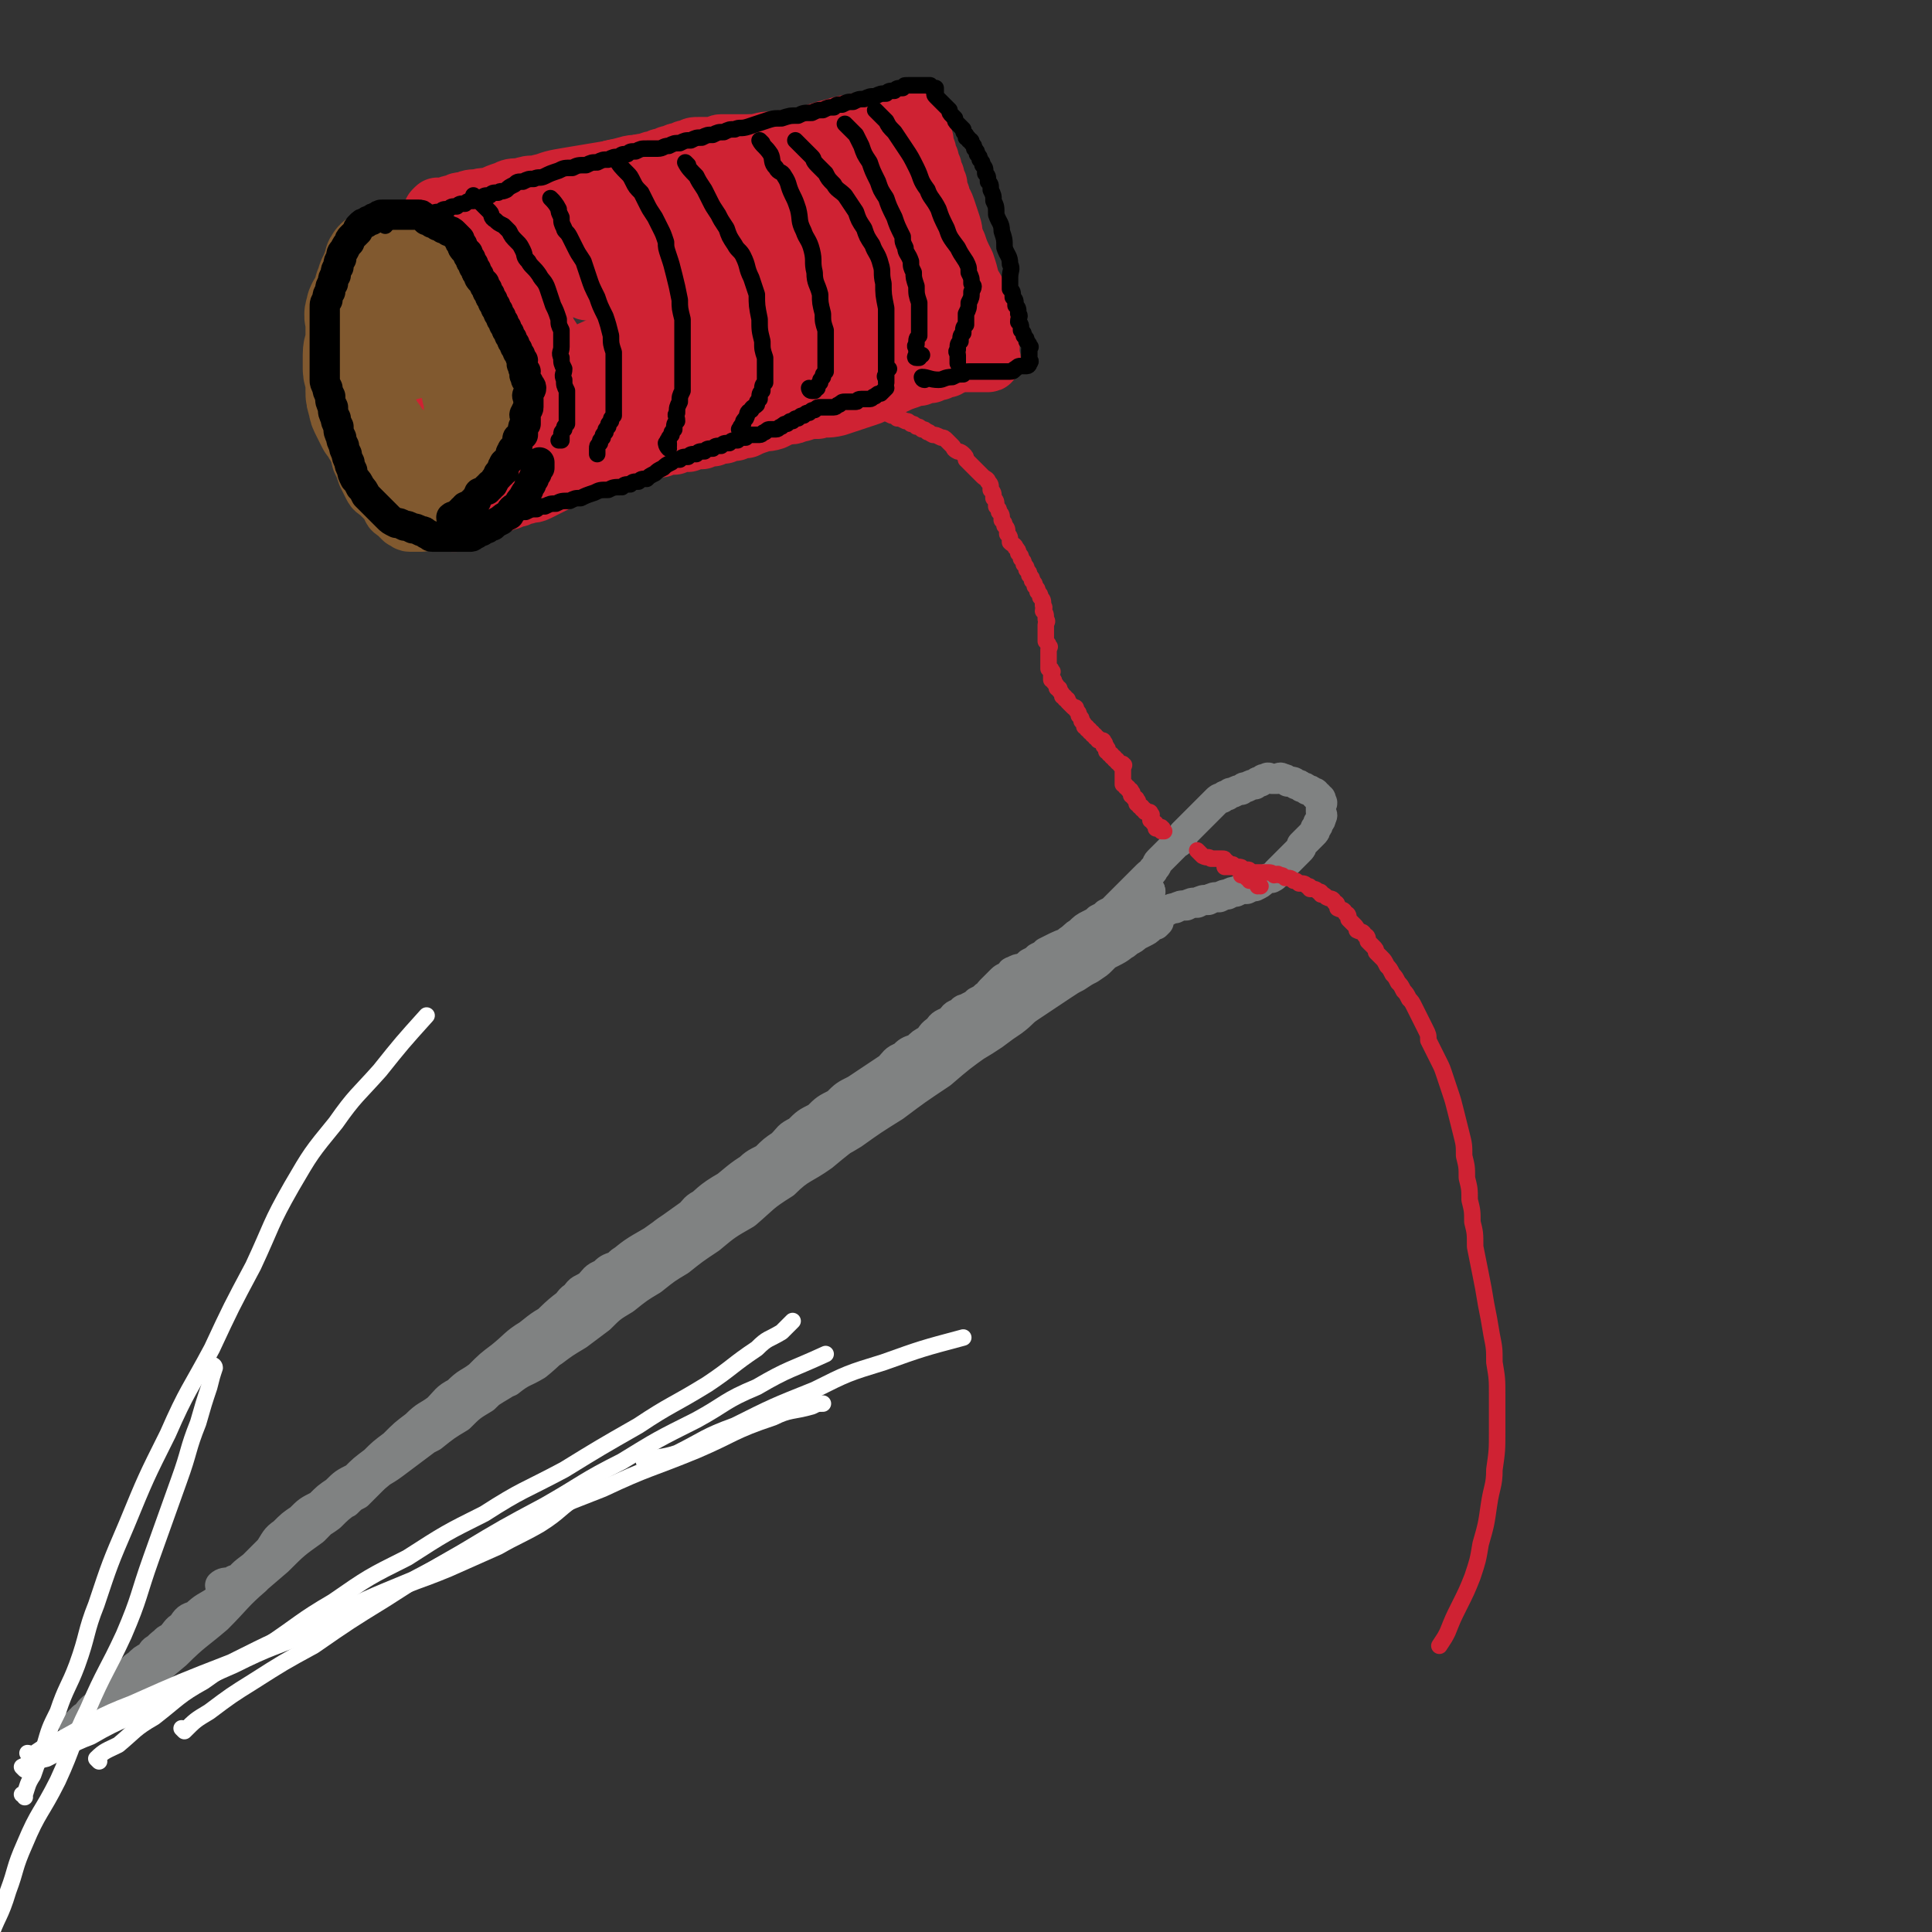 <svg viewBox='0 0 702 702' version='1.1' xmlns='http://www.w3.org/2000/svg' xmlns:xlink='http://www.w3.org/1999/xlink'><rect x="0" y="0" width="702" height="702" fill="#333333" stroke="none"/><g fill='none' stroke='rgb(128,130,130)' stroke-width='11' stroke-linecap='round' stroke-linejoin='round'><path d='M81,577c0,0 0,-1 -1,-1 0,0 1,0 1,1 0,0 0,0 0,0 0,0 -1,-1 -1,-1 1,-1 2,-1 4,-1 1,-1 1,-1 2,-1 1,-1 2,-1 3,-1 1,-1 1,-2 2,-2 1,-2 2,-1 3,-2 1,-2 1,-2 2,-3 1,-2 1,-1 3,-2 1,-1 1,-2 3,-2 2,-2 2,-1 4,-2 2,-2 2,-3 5,-4 2,-2 2,-2 5,-3 2,-2 2,-3 5,-4 2,-2 2,-2 5,-3 2,-2 2,-2 4,-3 2,-2 2,-2 4,-4 2,-2 2,-2 4,-4 2,-2 2,-2 4,-4 2,-2 2,-2 4,-4 2,-2 2,-2 4,-4 2,-2 2,-3 4,-4 2,-3 2,-2 5,-4 2,-2 2,-2 5,-4 2,-2 2,-2 5,-4 2,-2 2,-2 5,-4 2,-2 2,-2 5,-4 2,-2 2,-2 5,-4 2,-2 2,-2 5,-4 2,-2 2,-2 4,-4 2,-2 2,-2 4,-4 2,-2 2,-2 4,-4 2,-2 2,-2 4,-4 2,-2 2,-3 4,-4 2,-3 2,-2 5,-4 2,-2 2,-3 5,-4 2,-2 2,-2 5,-3 2,-2 2,-2 5,-3 2,-2 2,-2 5,-3 2,-2 2,-2 5,-4 2,-2 2,-2 5,-4 3,-2 3,-2 6,-4 3,-3 2,-3 6,-5 3,-3 4,-3 8,-5 3,-3 3,-4 7,-6 3,-3 3,-3 7,-5 3,-3 3,-3 6,-5 3,-3 2,-3 6,-5 3,-3 3,-3 7,-5 3,-3 3,-3 7,-5 3,-3 3,-3 7,-5 3,-2 3,-2 6,-4 3,-2 3,-2 6,-4 2,-2 2,-3 5,-4 2,-2 2,-2 5,-3 2,-2 2,-2 4,-3 2,-2 1,-2 4,-4 1,-2 2,-2 4,-3 2,-2 1,-2 4,-3 1,-2 2,-1 3,-2 2,-1 2,-1 3,-2 2,-1 2,-1 3,-2 2,-1 1,-1 2,-2 1,-1 1,-1 2,-2 1,-1 1,-1 2,-2 1,-1 2,-1 2,-1 2,-1 1,-2 2,-2 2,-1 2,-1 3,-1 2,-1 2,-1 3,-2 2,-1 2,-1 3,-2 2,-1 2,-1 3,-2 2,-1 2,-1 4,-2 2,-1 3,-1 4,-2 3,-2 2,-2 4,-3 2,-2 2,-2 4,-3 2,-1 2,-1 3,-2 2,-1 2,-1 3,-2 2,-1 2,-1 3,-2 2,-1 2,-1 3,-2 1,-1 1,-1 2,-1 1,-1 1,-1 2,-1 1,-1 1,-1 2,-1 1,-1 1,-1 2,-1 1,0 1,0 1,0 1,0 1,-1 1,0 0,0 0,0 -1,1 -1,1 0,1 -2,2 -1,1 -1,1 -3,2 -2,1 -2,1 -4,3 -2,2 -2,2 -5,4 -3,2 -3,2 -7,4 -3,2 -3,2 -7,5 -3,2 -2,2 -6,5 -3,3 -3,3 -8,6 -4,3 -4,3 -9,6 -5,4 -5,4 -11,8 -5,4 -5,4 -10,8 -7,4 -7,4 -13,9 -7,4 -7,4 -13,9 -7,4 -7,4 -13,9 -7,4 -7,4 -13,9 -6,4 -6,3 -11,8 -6,4 -6,4 -11,9 -5,4 -5,4 -10,8 -6,3 -6,3 -11,7 -6,4 -6,4 -12,8 -6,4 -6,4 -11,8 -6,4 -6,4 -12,8 -6,4 -6,4 -12,8 -6,3 -6,3 -11,7 -5,3 -5,4 -10,8 -4,3 -4,3 -8,7 -4,3 -4,2 -8,6 -4,2 -4,3 -7,6 -4,3 -4,2 -8,6 -4,3 -4,3 -8,7 -4,3 -4,3 -7,6 -4,3 -4,3 -7,6 -4,2 -4,2 -7,5 -3,2 -3,2 -6,5 -4,2 -4,2 -7,5 -3,2 -3,2 -6,5 -3,2 -3,3 -5,6 -3,3 -3,3 -6,6 -4,3 -4,3 -7,7 -4,3 -4,3 -7,6 -3,2 -4,2 -7,5 -3,1 -3,1 -5,4 -2,1 -2,2 -4,4 -2,1 -2,1 -3,3 -2,1 -2,1 -3,3 -2,1 -2,1 -3,3 -1,1 -1,1 -2,2 -1,1 -2,0 -3,2 -1,0 -1,0 -2,2 -1,1 -1,1 -2,3 -1,1 -1,1 -2,2 -1,1 -1,0 -2,2 -1,0 0,1 -1,2 0,0 -1,0 -1,1 -1,0 -1,0 -1,1 -1,0 -1,0 -1,1 -1,0 -1,0 -1,1 -1,0 -1,1 -1,1 0,0 0,-1 1,-1 1,-1 1,-1 2,-2 1,-2 1,-2 2,-3 1,-2 1,-2 3,-3 2,-2 2,-2 4,-3 2,-2 2,-3 4,-4 2,-3 2,-3 5,-4 3,-3 4,-3 7,-5 4,-3 3,-3 7,-6 3,-3 3,-4 7,-6 3,-3 3,-3 7,-5 3,-3 3,-3 7,-6 3,-3 3,-3 7,-6 4,-4 4,-4 8,-7 3,-3 3,-4 7,-6 4,-4 4,-3 8,-6 3,-3 3,-3 7,-6 4,-4 4,-4 8,-7 4,-4 4,-3 8,-6 4,-3 4,-3 8,-6 4,-3 4,-3 8,-6 3,-3 3,-4 7,-6 4,-3 4,-3 8,-5 4,-3 4,-3 9,-6 4,-3 4,-3 9,-6 4,-3 4,-3 9,-6 4,-3 4,-3 9,-6 4,-3 4,-3 8,-6 4,-4 4,-4 9,-7 5,-4 5,-4 10,-7 5,-4 5,-4 10,-7 5,-4 5,-4 11,-8 6,-5 6,-5 13,-9 7,-6 6,-6 14,-11 6,-6 7,-5 14,-10 6,-5 6,-5 13,-10 5,-4 5,-4 11,-8 5,-4 5,-4 11,-8 4,-4 4,-4 10,-7 4,-4 5,-3 9,-6 5,-3 5,-3 8,-5 4,-3 4,-3 7,-5 4,-3 3,-3 6,-5 3,-2 3,-2 6,-4 3,-2 3,-2 6,-4 3,-2 3,-2 5,-3 3,-2 3,-2 5,-3 3,-2 3,-2 4,-3 2,-2 2,-2 3,-3 2,-2 2,-1 4,-2 2,-1 2,-1 3,-2 2,-1 2,-1 3,-2 2,-1 2,-1 3,-2 1,-1 1,-1 2,-1 1,-1 1,-1 1,-1 1,-1 1,-1 1,-1 1,-1 1,-1 1,0 0,0 0,0 -1,1 -1,0 -1,0 -2,1 -1,1 -1,1 -3,2 -2,1 -2,1 -5,3 -3,2 -2,2 -6,4 -4,2 -4,2 -9,5 -5,3 -5,3 -11,7 -6,4 -6,4 -13,9 -7,5 -7,6 -15,12 -7,5 -7,5 -14,11 -9,6 -9,6 -17,12 -8,5 -8,5 -15,10 -8,5 -9,4 -16,10 -9,5 -8,5 -16,11 -8,5 -9,5 -16,11 -8,5 -8,6 -16,12 -8,5 -8,6 -15,12 -7,5 -7,5 -13,11 -7,4 -7,4 -13,9 -5,3 -5,4 -10,8 -5,3 -5,2 -10,6 -5,2 -5,2 -9,6 -5,3 -5,3 -9,7 -5,3 -5,3 -10,7 -6,3 -6,3 -11,7 -5,3 -5,4 -10,8 -5,3 -5,3 -10,7 -5,3 -5,3 -9,7 -5,3 -5,2 -9,6 -4,3 -4,3 -8,7 -4,3 -4,3 -7,6 -4,3 -4,3 -7,6 -3,2 -3,2 -6,5 -3,2 -3,2 -6,5 -3,2 -3,2 -5,4 -2,1 -2,1 -4,3 -2,1 -2,1 -4,3 -2,1 -2,1 -4,3 -2,1 -1,1 -3,3 -2,1 -2,1 -4,3 -2,1 -2,2 -4,4 -2,1 -2,1 -3,3 -2,1 -2,1 -3,3 -2,1 -2,1 -3,3 -1,1 -1,1 -2,2 -1,1 -1,1 -2,2 -1,1 -1,1 -2,2 -1,0 -1,0 -1,1 -1,0 -1,0 -1,1 -1,0 -1,0 -1,1 -1,0 -1,1 -1,1 0,0 0,-1 1,-1 1,-2 1,-2 3,-3 2,-3 2,-3 5,-5 4,-5 4,-5 9,-8 6,-6 6,-6 12,-10 7,-6 7,-6 15,-11 7,-6 8,-6 15,-11 7,-6 7,-6 14,-12 6,-6 6,-6 13,-11 6,-6 6,-7 13,-12 7,-7 7,-7 15,-13 7,-7 7,-7 14,-13 8,-8 8,-8 17,-15 8,-7 7,-8 16,-14 9,-8 9,-7 19,-14 8,-7 8,-7 17,-13 8,-6 8,-6 16,-11 6,-5 6,-6 13,-10 6,-5 6,-5 13,-9 5,-5 5,-5 11,-9 5,-4 5,-4 11,-7 5,-3 4,-4 10,-6 4,-3 4,-2 9,-4 4,-3 4,-3 8,-5 3,-2 3,-2 6,-4 2,-2 2,-2 5,-3 2,-2 2,-2 5,-4 2,-2 2,-2 5,-4 2,-2 2,-2 5,-4 2,-2 2,-2 5,-4 2,-2 2,-2 4,-4 3,-2 3,-2 5,-4 2,-2 3,-2 4,-3 2,-2 2,-2 3,-3 2,-2 2,-2 3,-3 2,-2 3,-2 4,-3 3,-2 3,-2 5,-4 3,-2 3,-2 5,-4 3,-2 3,-2 5,-4 2,-2 2,-2 4,-3 2,-2 2,-2 4,-3 2,-2 3,-2 4,-3 2,-2 2,-2 3,-3 2,-1 2,-1 3,-2 2,-1 1,-1 2,-2 1,-1 1,-1 2,-2 1,-1 1,-1 2,-2 1,-1 1,-1 2,-2 1,-1 1,-1 2,-2 1,-1 1,-1 2,-2 1,-1 1,-1 2,-2 1,-1 2,-1 2,-2 2,-2 1,-2 2,-3 1,-1 1,-1 2,-2 1,-1 1,-1 2,-2 1,-1 1,-1 2,-2 1,-1 2,-1 2,-2 1,-1 1,-1 1,-2 1,-1 1,-1 2,-2 1,-1 1,-1 2,-2 1,-1 1,-1 2,-2 1,-1 1,-1 2,-2 1,-1 1,-1 2,-2 1,-1 1,-1 2,-2 1,-1 1,-1 2,-1 1,-1 1,-1 2,-1 1,-1 1,-1 2,-1 2,-1 2,-1 3,-1 1,-1 1,-1 2,-1 2,-1 2,-1 3,-1 1,-1 1,-1 2,-1 1,-1 1,-1 2,-1 1,-1 1,0 2,0 1,0 1,0 2,0 1,0 1,-1 2,0 1,0 1,0 2,1 2,0 2,0 3,1 1,0 1,0 2,1 1,0 1,0 2,1 1,0 1,0 2,1 1,0 1,0 1,1 1,0 1,0 1,1 1,0 1,0 1,1 1,1 0,1 0,2 0,1 0,1 0,2 0,1 1,1 0,2 0,1 0,1 -1,2 0,1 0,1 -1,2 0,1 0,1 -1,2 -1,1 -1,1 -2,2 -1,1 -1,1 -2,2 0,1 0,1 -1,2 -1,1 -1,1 -2,2 -1,1 -1,1 -2,2 -1,1 -1,1 -2,2 -1,1 -1,1 -2,2 -1,1 0,1 -2,2 -1,0 -1,0 -3,1 -1,1 -1,1 -3,2 -1,0 -1,0 -3,1 -2,0 -2,0 -4,1 -1,0 -1,0 -3,1 -1,0 -1,0 -3,1 -2,0 -2,0 -4,1 -2,0 -2,0 -4,1 -2,0 -2,0 -4,1 -2,0 -2,0 -4,1 -1,0 -1,0 -3,1 -1,0 -1,0 -3,1 -2,1 -2,1 -4,2 -2,1 -2,1 -5,2 -3,1 -3,1 -6,3 -3,1 -4,1 -8,3 -4,1 -4,2 -8,4 -4,2 -4,1 -9,4 -5,2 -5,3 -10,6 -5,3 -5,3 -11,7 -6,4 -6,4 -11,8 -6,4 -7,4 -12,8 -6,4 -6,4 -11,8 -6,4 -6,4 -11,8 -5,3 -5,3 -10,7 -6,3 -6,3 -11,7 -6,4 -5,4 -10,9 -6,4 -6,4 -11,9 -6,4 -6,4 -12,9 -7,4 -7,4 -13,9 -7,4 -7,4 -13,9 -7,4 -7,4 -13,9 -7,4 -7,5 -13,10 -6,4 -6,4 -12,9 -6,4 -6,4 -11,9 -5,4 -5,4 -10,9 -5,4 -5,3 -10,8 -5,4 -5,4 -10,9 -6,4 -6,4 -12,9 -6,4 -6,4 -11,9 -6,4 -6,5 -11,10 -6,4 -6,4 -11,9 -5,4 -5,4 -9,9 -4,4 -4,4 -8,9 -4,3 -4,3 -8,7 -4,3 -4,3 -8,7 -3,2 -3,2 -6,5 -3,2 -3,2 -5,4 -2,1 -2,1 -4,3 -2,1 -2,1 -3,3 -2,1 -1,1 -3,3 -1,1 -2,0 -3,2 -2,1 -2,1 -3,3 -2,1 -2,1 -3,3 -1,1 -1,1 -2,3 -1,1 -1,1 -2,2 -1,1 -1,1 -2,2 -1,1 -1,1 -2,2 -1,0 -1,0 -1,1 -1,0 -1,0 -1,1 -1,0 -1,0 -1,1 0,0 0,0 1,0 1,-1 1,-1 2,-1 2,-2 2,-3 4,-4 4,-4 4,-4 8,-7 6,-6 6,-6 12,-11 7,-7 8,-7 15,-13 7,-7 7,-8 14,-14 6,-7 6,-6 13,-12 6,-6 6,-7 12,-12 6,-6 6,-6 13,-11 6,-6 6,-6 12,-11 6,-6 6,-6 13,-11 6,-6 6,-6 13,-11 7,-6 7,-6 14,-11 6,-6 6,-7 13,-12 7,-7 7,-7 14,-12 7,-6 7,-6 14,-11 6,-5 6,-5 13,-9 7,-5 7,-5 14,-10 6,-5 6,-6 13,-10 6,-5 6,-5 13,-9 6,-4 5,-5 12,-8 5,-4 6,-4 12,-7 5,-3 5,-3 10,-6 5,-4 5,-4 10,-7 5,-4 5,-4 10,-7 4,-3 4,-3 8,-6 4,-3 3,-3 8,-6 3,-3 3,-3 6,-5 4,-3 3,-3 6,-5 3,-2 4,-2 6,-4 3,-2 3,-2 5,-4 3,-2 3,-2 5,-3 3,-2 2,-2 4,-3 2,-1 2,-1 3,-2 2,-1 2,-1 3,-2 2,-1 2,-1 3,-2 2,-1 2,-1 3,-2 1,-1 1,-1 2,-1 1,-1 1,-1 2,-1 1,-1 2,-1 2,-1 1,-1 1,-1 1,-1 1,-1 0,-1 0,-1 '/></g>
<g fill='none' stroke='rgb(129,89,47)' stroke-width='23' stroke-linecap='round' stroke-linejoin='round'><path d='M137,136c0,0 -1,-1 -1,-1 0,0 1,1 1,1 0,0 0,0 0,0 0,0 -1,-1 -1,-1 0,2 0,3 0,5 0,2 0,2 0,4 0,2 0,2 0,4 0,1 1,1 1,3 0,2 0,2 0,5 0,2 1,2 1,4 0,2 0,2 0,5 0,2 -1,2 0,5 0,1 0,1 1,3 0,2 0,2 1,4 0,1 1,1 2,3 1,2 0,2 1,4 0,1 1,1 2,2 1,1 1,1 2,2 1,0 1,1 2,1 1,0 1,0 2,0 1,0 1,0 2,0 1,-1 1,-1 3,-2 1,-1 2,-1 3,-2 2,-2 1,-2 3,-4 2,-3 2,-3 4,-5 2,-3 2,-3 4,-6 1,-3 1,-3 3,-6 1,-3 2,-3 3,-5 1,-3 1,-3 2,-6 0,-3 0,-3 1,-6 0,-3 0,-3 0,-6 -1,-3 -1,-3 -1,-6 -1,-3 -1,-3 -1,-5 -1,-2 -1,-2 -1,-4 -1,-2 -1,-2 -1,-4 -1,-2 -1,-2 -1,-3 -1,-2 -1,-2 -2,-3 -1,-2 -1,-2 -2,-3 -1,-2 -1,-2 -2,-3 -1,-2 -1,-2 -2,-3 -1,-2 -1,-2 -2,-3 -1,-1 -2,-1 -3,-2 -2,-1 -2,-1 -3,-2 -2,-1 -2,-1 -3,-1 -2,0 -2,0 -4,0 -2,0 -2,0 -3,0 -2,0 -2,0 -3,1 -2,1 -2,1 -3,2 -1,1 -1,1 -2,3 -1,1 -1,1 -2,3 -1,2 -1,2 -2,5 -2,3 -2,3 -3,6 -1,3 -1,3 -2,6 -1,3 -1,3 -2,7 -1,3 -1,3 -1,7 0,3 0,3 0,7 0,3 0,3 1,7 0,3 0,3 1,7 1,3 1,3 2,7 1,2 1,2 2,5 1,2 1,2 2,4 1,2 1,1 3,3 1,1 1,1 2,2 1,0 1,0 2,1 1,0 1,1 3,1 1,0 1,0 3,0 2,0 2,0 4,-1 2,-1 2,-1 4,-2 2,-2 2,-2 4,-4 2,-2 2,-2 4,-4 2,-2 1,-3 3,-5 1,-3 2,-3 3,-6 1,-4 1,-4 2,-8 1,-5 0,-5 1,-10 0,-5 0,-5 0,-9 -1,-4 -1,-4 -2,-8 -1,-3 -1,-3 -2,-6 -1,-2 -1,-2 -2,-4 -1,-2 -1,-2 -2,-3 -1,-2 -1,-2 -2,-3 -1,-1 -1,-1 -2,-2 -1,-1 -1,-1 -2,-2 -1,-1 -1,-1 -1,-1 -1,0 -1,0 -1,0 -1,0 -1,0 -2,1 -1,1 -2,1 -2,2 -2,2 -2,2 -2,5 -1,3 -1,3 -1,7 -1,4 -1,4 -1,8 0,3 0,3 0,7 0,3 0,3 1,7 0,2 1,2 2,5 1,2 1,2 2,4 1,1 1,1 2,3 1,1 1,1 2,2 1,0 1,0 2,1 1,0 1,1 2,1 1,0 1,0 2,0 1,0 1,0 2,-1 1,-1 0,-1 1,-2 1,-2 1,-2 2,-3 1,-3 1,-3 1,-5 0,-4 0,-4 0,-7 0,-4 0,-4 0,-7 -1,-4 -1,-4 -1,-7 -1,-3 -1,-3 -1,-5 -1,-2 0,-2 -1,-4 -1,-2 -1,-2 -2,-3 -1,-1 -1,-1 -2,-1 -1,-1 -1,-1 -2,-1 -1,0 -1,-1 -2,0 -2,1 -2,1 -3,3 -2,2 -1,2 -2,4 -1,3 -2,3 -2,6 -1,3 0,3 0,6 0,2 -1,2 0,5 0,2 1,2 2,5 1,2 0,2 2,5 1,2 1,2 3,4 1,1 1,1 2,3 '/></g>
<g fill='none' stroke='rgb(207,34,51)' stroke-width='23' stroke-linecap='round' stroke-linejoin='round'><path d='M159,78c0,0 -1,0 -1,-1 0,0 1,1 1,1 0,0 0,0 0,0 0,0 -1,0 -1,-1 0,0 0,1 1,1 2,0 2,0 4,0 2,0 2,0 4,-1 2,-1 2,-1 4,-2 3,-1 3,-1 7,-2 3,-1 3,-1 7,-2 3,-1 3,-1 7,-1 3,-1 3,-1 6,-1 3,-1 3,0 6,-1 3,-1 3,-1 6,-2 3,-1 3,0 6,-1 2,-1 2,-1 5,-2 2,-1 2,-1 5,-1 2,-1 2,-1 5,-1 2,-1 2,-1 4,-1 2,-1 2,-1 4,-1 1,-1 1,-1 3,-1 1,-1 1,-1 3,-1 1,-1 1,-1 3,-1 1,-1 1,-1 3,-1 1,-1 1,-1 3,-1 1,0 1,0 2,0 1,0 1,0 2,0 1,0 1,0 2,0 1,0 1,-1 2,-1 1,0 1,0 2,0 1,0 1,0 2,0 1,0 1,0 2,0 0,0 0,0 1,0 0,0 0,0 1,0 0,0 0,0 1,0 0,0 0,0 1,0 0,0 0,0 1,0 0,0 0,0 1,0 0,0 0,0 1,0 0,0 0,0 1,1 0,0 0,0 1,1 0,0 0,0 1,1 0,0 0,0 1,1 0,0 0,0 1,1 0,1 0,1 1,2 0,1 0,1 1,2 0,1 0,1 1,2 0,1 1,1 2,2 0,1 0,1 1,3 0,1 1,1 2,3 0,1 0,1 1,3 0,1 0,1 1,3 0,1 0,1 1,3 0,1 0,1 1,3 0,1 0,1 0,3 0,1 0,1 0,2 0,1 0,1 0,2 0,1 0,1 0,3 0,1 0,1 0,3 0,1 0,1 0,3 0,1 0,1 0,2 0,1 0,1 0,2 0,1 0,1 0,2 0,1 0,1 0,2 0,1 0,1 0,2 0,1 0,1 0,3 0,1 0,1 0,3 0,1 0,1 0,2 0,1 0,1 0,2 0,1 0,1 0,2 0,1 0,1 0,2 0,1 0,1 0,2 0,1 0,1 0,2 0,1 0,1 0,2 0,1 0,1 0,2 0,0 0,0 0,1 0,0 0,0 0,1 0,0 0,0 0,1 0,0 0,0 0,1 0,0 -1,0 0,1 0,0 0,0 1,1 0,0 0,0 0,1 0,0 0,0 0,1 0,0 0,0 0,1 0,0 0,0 0,1 0,0 0,0 0,1 0,0 0,0 0,1 0,0 0,0 0,1 -1,0 -1,0 -1,1 -1,0 -1,0 -1,1 -1,0 -1,0 -1,1 -1,0 -1,0 -2,1 -2,0 -2,0 -3,1 -2,1 -2,1 -4,2 -3,1 -3,0 -5,1 -3,1 -3,1 -5,2 -2,0 -2,0 -4,1 -2,0 -2,0 -4,1 -2,0 -2,0 -4,1 -2,0 -2,0 -4,1 -3,0 -3,0 -5,1 -3,0 -3,0 -5,1 -3,0 -3,0 -5,1 -3,0 -3,0 -5,1 -2,0 -2,0 -4,1 -3,0 -3,0 -5,1 -3,0 -3,0 -5,1 -2,1 -2,1 -4,2 -2,1 -2,1 -4,2 -3,1 -3,1 -5,2 -3,1 -3,1 -5,2 -2,1 -2,1 -4,2 -2,1 -2,1 -4,2 -2,1 -2,0 -4,1 -2,0 -2,0 -3,1 -2,0 -2,0 -3,1 -2,0 -2,0 -3,1 -2,0 -2,0 -3,1 -2,0 -2,0 -3,1 -2,0 -2,0 -3,1 -1,0 -1,0 -2,1 -1,0 -1,0 -2,1 -1,0 -1,0 -2,1 -1,0 -1,0 -1,1 -1,0 -1,0 -1,0 -1,0 -1,0 -1,0 0,0 0,0 1,0 0,0 0,0 1,0 1,-1 1,-1 2,-1 2,-1 2,-1 4,-2 3,-2 3,-3 6,-4 4,-3 4,-2 9,-4 5,-3 5,-3 10,-5 5,-3 5,-3 11,-5 5,-2 5,-2 10,-4 4,-2 4,-2 9,-3 4,-1 4,-1 8,-2 3,-1 3,-1 7,-2 3,-1 3,-1 6,-2 3,-1 3,-1 6,-2 3,-1 3,-1 6,-2 2,-1 2,-1 5,-2 2,-1 2,-1 5,-1 1,-1 1,-1 3,-1 1,-1 1,-1 3,-1 1,-1 1,-1 2,-1 0,0 1,0 1,0 -1,0 -1,1 -2,1 -3,1 -3,0 -5,1 -4,0 -4,0 -7,1 -5,1 -5,1 -9,2 -5,1 -5,1 -10,2 -5,1 -5,1 -10,2 -5,1 -5,1 -9,2 -4,0 -4,0 -7,1 -3,0 -3,0 -5,1 -2,0 -2,1 -4,1 -2,0 -2,0 -3,0 -2,0 -2,0 -3,0 -1,0 -1,0 -2,0 -1,0 -1,0 -2,0 -1,0 -1,0 -1,0 -1,0 -1,0 -1,0 0,0 1,0 2,0 2,-1 2,-1 4,-2 4,-1 4,-1 8,-2 5,-2 5,-2 11,-4 6,-2 6,-1 12,-3 5,-2 5,-2 11,-4 4,-2 4,-2 9,-3 3,-1 3,-1 7,-2 2,-1 2,-1 4,-2 1,-1 1,0 2,-1 0,0 0,-1 0,-1 -1,0 -1,0 -1,0 -2,0 -2,0 -4,1 -4,0 -4,0 -7,1 -5,1 -5,1 -10,2 -6,1 -6,2 -11,3 -5,1 -5,1 -10,2 -4,0 -4,0 -7,1 -3,0 -3,1 -5,1 -2,0 -2,0 -3,0 -1,0 -1,0 -2,0 -1,0 -1,0 -1,0 -1,0 -1,-1 -1,-1 -1,-1 -1,-1 0,-1 0,0 0,0 1,0 0,0 0,-1 1,-1 1,-1 1,-1 2,-1 1,-1 1,-1 3,-1 3,-1 3,-1 6,-2 4,-2 4,-2 9,-4 5,-2 5,-2 10,-4 4,-2 4,-3 9,-5 3,-2 3,-2 6,-3 2,-1 2,-1 4,-2 1,-1 1,-1 3,-1 1,-1 1,-1 2,-1 0,0 1,0 1,0 -1,0 -1,0 -2,0 -2,0 -2,0 -3,1 -3,1 -3,1 -6,2 -5,1 -5,1 -10,3 -6,1 -6,1 -11,3 -5,1 -5,1 -10,3 -4,1 -4,1 -8,2 -3,1 -3,1 -6,2 -2,0 -2,0 -4,1 -2,0 -2,1 -3,1 -2,0 -2,0 -3,0 -1,0 -1,0 -2,0 -1,0 -1,0 -1,0 -1,0 -1,0 -1,0 0,0 1,0 2,0 2,-1 2,-1 4,-2 4,-2 4,-2 9,-4 6,-3 6,-3 13,-6 6,-3 6,-3 13,-5 6,-3 6,-3 12,-5 4,-2 4,-2 8,-4 3,-1 3,-1 6,-2 1,-1 1,-1 3,-1 1,-1 1,-1 2,-1 0,0 1,0 1,0 0,0 -1,0 -1,0 -2,0 -2,0 -3,1 -2,0 -2,0 -4,1 -3,1 -3,1 -6,2 -4,1 -4,1 -7,2 -4,1 -4,1 -7,2 -3,0 -3,0 -5,1 -2,0 -2,0 -3,1 -1,0 -1,0 -2,1 -1,0 -2,1 -1,1 0,0 1,0 2,0 2,-1 2,-1 4,-1 2,-1 2,-1 5,-2 2,-1 2,-1 5,-2 2,-1 2,-1 4,-2 2,-1 2,-1 4,-2 1,-1 1,-1 3,-2 1,-1 1,-1 2,-2 1,-1 1,-1 2,-2 0,-1 0,-1 1,-2 0,-1 0,-1 1,-2 0,-1 0,-1 0,-2 -1,-2 -1,-2 -1,-3 -1,-1 -1,-1 -1,-2 -2,-2 -2,-2 -3,-3 -2,-1 -2,-1 -4,-2 -3,-1 -3,-1 -6,-2 -3,-1 -3,-1 -6,-1 -4,-1 -4,-1 -7,-1 -3,-1 -3,-1 -6,-1 -2,0 -2,0 -4,0 -2,0 -2,-1 -4,-1 -2,0 -2,0 -4,0 -2,0 -2,0 -4,0 -2,0 -2,0 -4,0 -2,0 -2,0 -4,1 -2,0 -2,0 -3,1 -2,0 -2,0 -3,1 -2,0 -2,0 -3,1 -1,1 -1,1 -2,2 -1,1 -1,1 -2,2 -1,1 -1,1 -1,2 -1,1 0,1 0,3 0,2 -1,2 0,4 0,2 1,2 2,5 1,3 1,3 3,7 1,3 1,3 3,7 1,3 1,3 3,6 1,3 1,3 2,6 0,2 0,2 1,4 0,1 0,1 1,3 0,1 0,1 1,3 0,1 0,1 0,2 0,1 0,1 0,2 0,0 0,1 0,1 -1,0 -1,0 -1,0 -1,0 -1,-1 -1,-1 -1,-1 -1,-1 -1,-2 -1,-2 -1,-2 -2,-4 -1,-2 -1,-2 -2,-4 -1,-2 -1,-2 -2,-3 '/><path d='M154,90c0,0 -1,0 -1,-1 0,0 1,1 1,1 0,0 0,0 0,0 0,0 -1,-1 -1,-1 2,1 2,2 5,4 1,1 1,1 3,2 2,1 2,1 4,2 1,1 1,1 3,3 2,1 2,1 4,3 2,1 2,1 4,3 2,2 1,3 3,6 1,2 1,2 3,5 1,2 1,2 2,5 1,3 0,3 1,6 0,2 1,2 2,5 0,2 0,2 0,5 0,2 0,2 0,5 0,2 0,2 0,5 -1,2 0,2 -1,5 -1,2 -1,2 -2,4 -1,1 -1,1 -2,3 -2,1 -2,1 -3,3 -1,1 -1,1 -2,3 -1,1 -1,1 -2,3 -1,1 -1,1 -2,3 -1,1 -1,1 -2,2 -1,1 -1,1 -1,2 -1,0 -1,0 -1,1 -1,0 -1,0 -1,1 -1,0 -1,1 -1,1 0,0 0,-1 1,-1 1,-1 1,-1 3,-2 2,-2 2,-2 5,-3 3,-2 3,-2 7,-3 4,-2 4,-2 8,-4 4,-2 4,-2 8,-4 4,-2 4,-2 8,-4 3,-2 3,-3 7,-5 4,-3 4,-3 8,-6 4,-4 4,-4 8,-7 4,-4 4,-4 8,-8 3,-4 3,-5 7,-9 3,-4 3,-4 6,-7 2,-3 2,-3 4,-5 1,-2 1,-2 2,-4 0,-2 1,-2 1,-4 0,-2 0,-2 -1,-4 -1,-2 -2,-3 -3,-4 -3,-3 -3,-2 -6,-4 -4,-2 -4,-2 -8,-4 -4,-2 -4,-2 -8,-3 -4,-1 -4,-1 -7,-1 -3,0 -3,0 -5,1 -2,1 -3,0 -4,2 -2,1 -2,2 -3,4 -2,2 -1,2 -2,5 -1,2 -1,2 -1,4 0,1 0,1 1,3 0,1 0,1 1,2 1,1 1,1 3,1 2,0 2,-1 5,-1 3,-1 3,-1 7,-2 3,-1 3,-2 7,-3 3,-2 3,-1 6,-3 2,-1 2,-2 4,-3 1,-1 1,-1 3,-2 1,-1 1,-1 2,-2 0,-1 0,-2 0,-3 -1,-1 0,-2 -1,-2 -2,-1 -2,-1 -4,-1 -4,0 -4,-1 -8,0 -5,0 -5,1 -10,2 -6,1 -6,1 -11,2 -5,1 -5,1 -10,2 -4,1 -4,1 -8,2 -4,1 -4,0 -7,1 -2,0 -2,1 -4,1 -2,0 -2,0 -3,0 -2,0 -2,0 -3,0 -1,0 -1,0 -2,0 -1,0 -1,0 -1,0 -1,0 -1,0 -1,0 -1,0 -1,-1 0,-1 0,-1 1,-1 2,-1 2,-1 2,-1 5,-2 5,-2 5,-2 10,-3 5,-2 5,-2 11,-3 6,-2 6,-1 12,-3 6,-2 6,-2 12,-4 5,-2 5,-2 11,-3 4,-1 4,-2 9,-3 4,-1 4,-1 8,-2 2,-1 2,-1 5,-2 2,-1 2,-1 4,-1 1,-1 1,-1 3,-1 1,0 1,0 2,0 0,0 0,0 1,0 0,0 0,0 1,0 0,0 0,0 1,0 0,0 0,0 1,0 0,0 0,0 1,0 0,0 0,0 0,1 0,1 0,1 0,3 0,2 -1,2 0,4 0,3 0,3 1,6 0,2 -1,2 0,5 0,3 0,3 1,6 0,2 0,2 1,5 0,2 0,2 1,4 0,2 0,2 1,4 0,1 0,1 0,3 0,1 0,1 0,3 0,1 0,1 0,2 -1,0 -1,0 -1,1 -1,0 -1,1 -1,1 -1,0 -1,0 -1,0 -1,0 -1,-1 -1,-1 -1,-1 -1,-1 -1,-2 -1,-1 -1,-1 -1,-2 -1,-2 -1,-2 -1,-3 -1,-3 -1,-3 -1,-5 -1,-3 -1,-3 -1,-5 -1,-2 -1,-2 -1,-4 -1,-2 -1,-2 -1,-3 -1,-2 -1,-2 -1,-3 -1,-1 -1,-2 0,-2 0,0 0,1 1,2 0,2 0,2 1,4 0,2 0,2 1,5 0,3 1,3 2,6 1,2 1,2 2,5 0,3 0,3 1,6 0,2 0,2 1,5 0,2 0,2 1,4 0,1 0,1 0,3 0,1 0,1 0,2 0,0 0,0 0,1 0,0 0,0 0,1 0,0 0,0 0,1 0,0 0,0 0,1 0,0 0,0 0,1 '/><path d='M156,157c0,0 -1,-1 -1,-1 0,0 0,1 1,1 1,1 1,1 3,2 1,0 1,0 3,0 2,0 2,1 4,1 3,0 3,0 7,0 3,0 3,0 7,0 4,-1 4,-1 8,-2 3,-1 3,-1 6,-1 3,0 3,0 6,0 2,0 2,-1 5,-1 3,-1 3,0 6,-1 3,-1 3,-1 6,-2 3,-1 3,-1 6,-1 3,-1 3,-1 7,-2 2,-1 2,-1 5,-2 '/><path d='M163,183c0,0 -1,-1 -1,-1 0,0 1,1 1,1 0,0 0,0 0,0 0,0 -1,-1 -1,-1 0,0 0,1 1,1 3,-1 3,-2 6,-3 4,-2 4,-1 8,-2 3,-1 3,-2 7,-3 3,-1 3,-1 6,-2 3,-1 3,-2 6,-3 3,-1 3,0 7,-1 4,-1 4,-2 8,-3 4,-1 4,-1 8,-2 3,-1 3,-1 7,-2 3,-1 3,-1 7,-2 3,-1 3,-1 7,-1 3,-1 3,0 6,-1 3,-1 3,-1 6,-2 3,-1 3,-1 6,-1 3,-1 3,-1 6,-1 3,-1 3,-1 6,-1 2,-1 2,-1 5,-1 2,-1 2,-1 4,-1 2,-1 2,-1 4,-1 2,0 2,0 4,0 2,0 2,-1 4,-1 3,-1 3,-1 6,-1 3,-1 3,0 7,-1 3,-1 3,-1 6,-2 3,-1 3,-1 6,-2 2,-1 2,-1 5,-2 2,-1 1,-1 4,-2 2,-1 2,-1 5,-2 1,-1 2,-1 4,-1 2,-1 2,-1 4,-1 1,-1 1,-1 3,-1 1,-1 1,-1 3,-1 1,-1 1,-1 2,-1 1,-1 0,-1 2,-1 0,0 1,0 2,0 1,0 1,0 1,0 1,0 1,0 2,0 1,0 1,0 2,0 1,0 1,0 1,0 1,0 1,0 1,0 1,0 1,0 1,0 1,0 1,0 1,0 1,0 0,-1 0,-1 0,-1 0,-1 0,-1 0,-1 0,-1 0,-1 0,-1 0,-1 0,-1 0,-1 0,-1 0,-2 0,-2 1,-2 0,-3 0,-2 0,-2 -1,-3 0,-2 0,-2 -1,-4 0,-3 0,-3 -2,-5 -1,-4 -1,-4 -3,-7 -1,-4 -1,-4 -2,-7 -2,-4 -2,-4 -3,-7 -2,-4 -1,-4 -2,-7 -1,-3 -1,-3 -2,-6 -1,-3 -2,-3 -2,-5 -1,-2 -1,-2 -1,-4 -1,-2 -1,-2 -1,-3 -1,-2 -1,-2 -1,-3 -1,-2 -1,-2 -1,-3 -1,-2 -1,-2 -1,-3 -1,-1 -1,-1 -1,-2 -1,-1 0,-1 0,-2 -1,-1 -1,-1 -1,-2 -1,-1 0,-1 0,-2 -1,-1 -1,-1 -1,-1 -1,-1 0,-1 0,-1 -1,-1 -1,-1 -1,-1 -1,-1 -1,-1 -1,-1 -1,0 -1,0 -1,0 -1,0 -1,0 -1,0 -1,0 -1,0 -2,0 -2,0 -2,0 -3,0 -2,0 -2,0 -4,1 -3,0 -3,0 -5,1 -3,0 -3,0 -5,1 -3,0 -3,0 -6,1 -4,1 -4,1 -7,2 -4,1 -4,1 -7,2 -4,1 -4,0 -8,1 -4,0 -4,0 -7,1 -4,0 -4,0 -8,1 -4,0 -4,0 -8,1 -4,1 -4,1 -8,2 -4,1 -4,0 -8,1 -4,1 -4,1 -8,2 -4,1 -4,0 -7,1 -4,1 -4,1 -7,2 -4,1 -4,1 -7,2 -3,1 -3,0 -6,1 -4,0 -4,0 -7,1 -3,0 -3,0 -6,1 -3,0 -3,0 -6,1 -3,0 -3,0 -5,1 -3,1 -3,1 -5,2 -3,1 -3,0 -5,1 -3,0 -3,0 -5,1 -2,0 -2,0 -4,1 -2,0 -2,1 -3,1 -1,0 -1,0 -2,0 -1,0 -1,0 -1,0 0,0 1,0 2,0 1,0 1,0 3,0 2,0 2,-1 5,-1 4,-1 4,-1 8,-2 4,-1 4,-1 9,-2 5,-1 5,-2 10,-3 5,-2 5,-2 11,-3 6,-1 6,-1 12,-2 6,-1 6,-1 12,-2 6,-1 6,-1 13,-2 6,-1 6,-1 13,-2 6,-1 6,-1 12,-1 5,-1 5,-1 10,-1 4,-1 4,-1 8,-1 3,0 3,0 7,0 3,0 3,0 6,0 2,0 2,0 5,0 2,0 2,0 4,0 1,0 1,0 3,0 1,0 1,0 3,0 1,0 1,0 2,0 1,0 1,0 2,0 0,0 0,0 1,1 0,0 0,0 1,1 0,0 0,0 1,1 0,1 0,1 1,2 1,2 1,2 2,5 1,3 1,3 2,7 1,4 1,4 2,8 1,4 1,4 2,8 0,3 0,3 1,6 0,3 0,3 1,7 0,3 0,3 0,6 0,2 0,2 0,5 0,2 0,2 0,4 -1,1 -1,1 -1,3 -1,1 0,1 0,2 -1,0 -1,1 -1,1 -1,0 -1,0 -1,0 -1,-1 -1,-2 -1,-3 -1,-3 -1,-3 -1,-6 -2,-5 -2,-5 -3,-9 -2,-6 -1,-6 -2,-11 -2,-5 -2,-5 -3,-10 -1,-4 -1,-4 -2,-7 -1,-2 -1,-2 -2,-4 -1,-2 -1,-2 -2,-3 -1,-1 -1,-2 -2,-2 -1,-1 -2,0 -2,0 -2,1 -2,1 -3,2 -3,2 -3,2 -4,4 -3,3 -3,3 -4,7 -3,4 -3,4 -4,9 -2,4 -2,4 -2,8 -1,3 -1,3 -1,7 0,3 0,3 1,6 0,2 0,3 2,5 1,2 1,2 3,3 1,1 1,1 4,2 2,0 2,0 5,0 2,0 2,-1 4,-1 1,-1 1,0 3,-1 1,-1 1,-1 2,-2 1,-2 0,-3 1,-5 0,-4 0,-4 0,-7 -1,-4 -1,-4 -2,-8 -2,-4 -2,-4 -3,-8 -2,-3 -2,-3 -3,-6 -2,-2 -2,-2 -3,-3 -1,-1 -2,-1 -2,-1 -1,0 -1,1 -1,2 -1,2 -1,2 0,5 0,3 0,3 1,7 0,4 0,4 2,8 1,4 1,4 4,8 1,3 1,3 4,6 1,2 1,2 3,4 1,1 1,1 3,2 0,0 1,0 2,0 1,-1 1,-1 2,-2 1,-2 0,-3 1,-5 0,-3 0,-3 0,-6 -1,-2 -1,-2 -1,-4 -1,-2 -1,-2 -1,-3 -1,-1 -2,-1 -2,0 -2,1 -2,2 -2,4 -2,3 -2,3 -2,7 -1,3 -1,3 -1,7 '/><path d='M337,113c0,0 -1,0 -1,-1 0,0 0,1 1,1 0,0 0,0 0,0 -6,2 -7,2 -12,4 -10,3 -10,4 -19,7 -12,3 -13,2 -24,6 -11,3 -11,3 -21,7 -12,4 -12,4 -23,8 -10,3 -10,3 -19,5 -12,2 -12,1 -23,3 '/><path d='M326,126c0,0 -1,-1 -1,-1 0,0 0,1 1,1 0,0 0,0 0,0 -7,2 -7,2 -14,5 -11,3 -11,4 -22,7 -12,3 -12,3 -24,5 -9,2 -9,2 -18,3 -5,1 -5,0 -10,1 '/></g>
<g fill='none' stroke='rgb(207,34,51)' stroke-width='6' stroke-linecap='round' stroke-linejoin='round'><path d='M266,70c0,0 -1,0 -1,-1 0,0 0,1 1,1 0,0 0,0 0,0 0,0 0,-1 -1,-1 -1,1 -1,2 -1,3 -1,0 -1,0 -1,1 -1,1 -1,1 -1,2 -1,1 -1,1 -1,3 -1,1 0,1 0,2 -1,1 -1,1 -1,2 -1,2 0,2 0,4 0,1 0,1 0,3 -1,2 -1,2 -1,4 -1,1 -1,1 0,2 0,1 0,1 1,3 0,1 0,1 1,2 0,2 -1,2 0,4 0,1 0,1 1,3 0,2 -1,2 0,4 0,1 0,1 1,3 0,1 1,1 2,3 0,1 1,1 2,2 0,1 0,1 1,2 0,1 0,2 1,3 0,1 1,1 2,2 1,1 1,1 2,2 1,1 1,1 2,2 1,1 0,1 2,2 0,0 1,0 2,1 1,0 1,0 2,1 1,0 1,0 2,1 1,0 1,0 2,1 1,0 1,0 2,1 1,0 1,0 2,1 1,0 1,0 2,1 1,0 1,0 2,1 1,0 1,0 3,1 1,0 1,0 3,1 1,0 1,0 3,1 1,0 1,0 3,1 1,0 1,0 3,1 1,0 1,0 3,1 1,0 1,0 3,1 1,0 1,0 3,1 1,0 1,0 2,1 1,0 1,0 2,1 1,0 1,0 3,1 1,0 1,0 2,1 1,0 1,0 3,1 1,0 1,0 2,1 1,0 1,0 2,1 1,0 1,0 2,1 1,0 1,0 2,1 1,0 0,0 2,1 1,0 1,0 3,1 1,0 1,0 2,1 1,1 1,1 2,2 1,1 0,1 2,2 0,0 1,0 2,1 1,1 1,1 1,2 1,1 1,1 2,2 1,1 1,1 2,2 1,1 1,1 2,2 1,1 2,1 2,2 1,1 1,1 1,3 1,1 1,1 1,3 1,1 1,1 1,3 1,1 1,1 1,2 1,1 1,1 1,3 1,1 1,1 1,2 1,1 1,1 1,3 1,1 1,1 1,3 1,1 2,1 2,2 1,1 1,1 1,2 1,1 1,1 1,2 1,1 1,1 1,2 1,1 1,1 1,2 1,1 1,1 1,2 1,1 1,1 1,2 1,1 1,1 1,2 1,1 1,1 1,2 1,1 1,1 1,2 1,1 1,1 1,3 1,1 0,1 0,2 1,1 1,1 1,3 1,1 0,1 0,2 0,1 0,1 0,2 0,1 0,1 0,2 0,1 0,1 0,2 1,1 1,1 1,2 1,0 0,0 0,1 0,0 0,0 0,1 0,0 0,0 0,1 0,0 0,0 0,1 0,1 0,1 0,2 0,0 0,0 0,1 0,0 0,0 0,1 1,0 1,0 1,1 1,0 0,0 0,1 0,1 0,1 0,2 1,0 1,0 1,1 1,1 1,1 1,2 1,0 1,0 1,1 1,1 1,1 1,2 1,0 1,0 1,1 1,0 1,0 1,1 1,1 1,1 2,2 1,0 1,0 1,1 1,1 1,1 1,2 1,1 1,1 1,2 1,1 1,1 1,2 1,0 1,0 1,1 1,0 1,0 1,1 1,0 1,0 1,1 1,0 1,0 1,1 1,0 1,0 1,1 1,0 1,0 1,0 1,0 1,0 1,1 1,0 0,0 0,1 1,0 1,0 1,1 1,0 0,0 0,1 1,0 1,0 1,1 1,0 1,0 1,1 1,0 1,0 1,1 1,0 1,0 1,1 1,0 1,0 1,1 1,0 1,-1 1,0 1,0 0,0 0,1 0,0 0,0 0,1 0,0 0,0 0,1 0,0 0,0 0,1 0,0 0,0 0,1 0,0 0,0 0,1 0,0 0,0 0,1 1,0 1,0 1,1 1,0 1,0 1,1 1,0 1,0 1,1 1,0 0,0 0,1 1,0 1,0 1,1 1,0 1,0 1,1 1,0 0,0 0,1 1,0 1,0 1,1 1,0 1,0 1,1 1,0 1,0 1,1 1,0 1,0 1,0 1,0 1,0 1,1 1,0 0,0 0,1 0,0 0,0 0,1 1,0 1,0 1,1 1,0 1,0 1,1 1,0 0,0 0,1 1,0 1,0 1,0 1,0 1,-1 1,0 1,0 0,0 0,1 1,0 1,0 1,0 '/><path d='M446,315c0,0 -1,-1 -1,-1 0,0 0,1 0,1 1,0 1,0 2,0 1,0 1,0 1,0 1,0 1,0 1,0 1,0 1,0 1,0 1,0 1,0 2,1 1,0 1,0 1,0 1,0 1,0 1,1 1,0 1,0 1,0 1,0 1,0 1,0 1,0 1,0 2,0 1,0 1,0 2,0 2,0 2,0 3,1 1,0 1,-1 2,0 1,0 1,0 2,1 2,0 2,0 3,1 1,0 1,0 2,1 2,0 2,0 3,1 1,0 1,0 1,1 2,0 2,0 3,1 1,0 1,0 1,1 1,0 1,0 2,1 2,1 2,0 3,2 1,0 1,1 1,2 2,1 2,0 3,2 1,0 1,1 1,2 1,1 1,1 2,2 1,1 1,1 1,2 2,1 2,0 3,2 1,0 1,1 1,2 1,1 1,1 2,2 1,1 1,1 1,2 1,1 1,1 2,2 1,1 1,1 2,3 1,1 1,1 2,3 1,1 1,1 2,3 1,1 1,1 2,3 1,1 1,1 2,3 1,1 1,1 2,3 1,2 1,2 2,4 1,2 1,2 2,4 1,2 1,2 1,4 1,2 1,2 2,4 1,2 1,2 2,4 1,2 1,2 2,5 1,3 1,3 2,6 1,3 1,3 2,7 1,4 1,4 2,8 1,4 1,4 1,8 1,4 1,4 1,8 1,4 1,4 1,8 1,4 1,4 1,8 1,4 1,4 1,9 1,5 1,5 2,10 1,5 1,5 2,11 1,5 1,5 2,11 1,5 1,5 1,10 1,6 1,6 1,12 0,6 0,6 0,13 0,7 0,7 -1,14 0,6 -1,6 -2,13 -1,7 -1,7 -3,14 -1,6 -1,6 -3,12 -2,5 -2,5 -5,11 -2,4 -2,4 -4,9 -1,2 -1,2 -3,5 '/><path d='M458,322c0,0 -1,-1 -1,-1 0,0 1,1 0,1 0,-1 -1,-2 -2,-2 0,-1 0,0 -1,0 0,-1 1,-1 0,-1 0,-1 0,0 -1,0 0,-1 0,-1 -1,-1 0,0 0,0 -1,0 0,-1 0,-1 -1,-2 0,-1 0,-1 -1,-1 -1,-1 -1,-1 -2,-1 0,0 0,0 -1,0 0,-1 0,-1 -1,-1 0,-1 0,-1 -1,-1 0,0 0,0 -1,0 0,0 0,0 -1,0 -1,0 -1,0 -2,0 -1,-1 -1,0 -3,-1 -1,-1 -1,-1 -2,-2 '/></g>
<g fill='none' stroke='rgb(129,89,47)' stroke-width='38' stroke-linecap='round' stroke-linejoin='round'><path d='M138,96c0,0 0,-1 -1,-1 -1,1 0,2 -1,4 -1,1 -1,1 -1,2 -1,1 -1,1 -1,3 -1,1 -1,1 -1,2 -1,2 0,2 -1,4 -1,1 -2,1 -2,3 -1,2 0,2 0,4 0,1 0,1 0,3 0,2 0,2 0,4 0,2 -1,2 -1,5 0,2 0,2 0,5 0,2 1,2 1,4 0,2 0,2 0,4 0,2 0,2 1,5 0,1 0,1 1,3 1,2 1,2 2,4 1,1 1,1 2,3 1,1 1,1 2,3 1,1 1,1 2,2 1,1 1,1 2,2 0,1 0,1 1,2 0,0 0,0 1,1 1,0 1,0 2,1 0,0 0,0 1,1 0,0 0,0 1,1 1,0 1,0 2,1 1,0 1,1 2,1 1,0 1,0 2,0 1,0 1,0 2,0 1,0 1,-1 2,-1 1,-1 1,-1 3,-1 1,-1 1,-1 2,-1 1,-1 1,-1 2,-2 1,-1 1,-1 2,-2 1,-1 1,-1 2,-2 1,-1 1,-1 2,-2 0,-1 0,-1 1,-2 0,-2 0,-2 1,-3 0,-2 0,-2 0,-3 0,-2 0,-2 0,-3 0,-2 0,-2 0,-3 0,-2 0,-2 0,-3 -1,-2 -1,-2 -1,-4 -1,-2 -1,-2 -1,-4 -1,-2 -1,-2 -1,-3 -1,-2 -1,-2 -1,-3 -1,-2 -1,-2 -1,-3 -1,-2 -1,-2 -1,-3 -1,-2 -1,-2 -1,-3 -1,-2 -1,-2 -1,-3 -1,-2 -1,-2 -1,-3 -1,-1 -1,-1 -1,-2 -1,-1 -1,-1 -2,-2 -1,-1 -1,-1 -1,-2 -1,-1 0,-1 -1,-2 -1,-1 -1,0 -2,-1 -1,-1 -1,-1 -2,-2 -1,-1 -1,-1 -2,-2 -1,-1 -1,-1 -2,-1 -1,-1 -1,-1 -2,-1 -1,-1 -1,-1 -2,-1 -1,-1 -1,-1 -1,-1 -1,-1 -1,-1 -1,-1 -1,-1 -1,-1 -1,-1 -1,-1 -1,-1 -1,-1 -1,0 -1,0 -1,0 -1,0 -1,-1 -1,-1 0,-1 0,-1 0,-1 '/></g>
<g fill='none' stroke='rgb(0,0,0)' stroke-width='11' stroke-linecap='round' stroke-linejoin='round'><path d='M165,189c0,0 -1,0 -1,-1 1,-1 2,0 3,-1 0,-1 0,-1 1,-1 0,-1 0,-1 1,-1 0,-1 0,-1 1,-1 1,-1 1,-1 2,-1 0,-1 0,-1 1,-1 0,-1 0,-1 1,-2 0,-1 0,-1 1,-1 1,-1 1,-1 2,-1 0,-1 0,-1 1,-1 0,-1 0,-1 1,-1 1,-2 1,-2 2,-3 0,-1 0,-1 1,-1 0,-1 1,-1 1,-1 0,-1 -1,-1 0,-2 0,-1 1,-1 2,-2 1,-2 0,-2 1,-3 0,-1 1,-1 2,-2 0,-1 0,-1 0,-1 0,-1 0,-1 0,-1 0,-1 0,-1 1,-1 0,-1 0,-1 1,-1 0,-1 0,-1 0,-1 0,-2 0,-2 1,-3 0,-1 0,-1 0,-1 0,-1 0,-1 0,-1 0,-1 -1,-1 0,-2 0,-1 1,-1 1,-2 0,-2 0,-2 0,-3 0,-1 -1,-1 0,-2 0,-1 1,-1 1,-2 0,-1 -1,-1 -1,-2 -1,-1 -1,-1 -1,-2 -1,-1 0,-1 0,-2 -1,-1 -1,-1 -1,-2 -1,-1 0,-1 0,-2 -1,-1 -1,-1 -1,-2 -1,-1 -1,-1 -1,-2 -1,-1 -1,-1 -1,-2 -1,-1 -1,-1 -1,-2 -1,-1 -1,-1 -1,-2 -1,-1 -1,-1 -1,-2 -1,-1 -1,-1 -1,-2 -1,-1 -1,-1 -1,-2 -1,-1 -1,-1 -1,-2 -1,-1 -1,-1 -1,-2 -1,-1 -1,-1 -1,-2 -1,-1 -1,-1 -1,-2 -1,-1 -1,-1 -1,-2 -1,-1 -1,-1 -1,-2 -1,-1 -1,-1 -1,-1 -1,-1 -1,-1 -1,-2 -1,-1 -1,-1 -1,-2 -1,-1 -1,-1 -1,-2 -1,-1 -1,-1 -1,-2 -1,-1 -1,-1 -1,-2 -1,-1 -1,-1 -1,-1 -1,-1 -1,-1 -1,-2 -1,-1 -1,-1 -1,-2 -1,-1 -1,-1 -2,-2 -1,-1 -1,-1 -2,-1 -1,-1 -1,-1 -2,-1 -1,-1 -1,-1 -2,-1 -1,-1 -1,-1 -2,-1 -1,-1 -1,-1 -2,-1 -1,-1 -1,-1 -1,-1 -1,-1 -1,-1 -2,-1 -1,0 -1,0 -1,0 -1,0 -1,0 -2,0 -1,0 -1,0 -2,0 -1,0 -1,0 -2,0 -1,0 -1,0 -2,0 -1,0 -1,0 -2,0 -1,0 -1,0 -2,0 -1,0 -1,0 -2,1 -1,0 -1,0 -2,1 -1,0 -1,0 -2,1 -1,0 -1,0 -2,1 -1,1 -1,1 -1,2 -1,1 -1,1 -2,2 -1,1 -1,1 -1,2 -1,1 -1,1 -2,3 -1,1 -1,1 -1,3 -1,1 -1,1 -1,3 -1,1 -1,1 -1,3 -1,1 -1,1 -1,3 -1,1 -1,1 -1,3 -1,1 -1,1 -1,3 -1,1 -1,1 -1,3 0,1 0,1 0,3 0,1 0,1 0,3 0,1 0,1 0,3 0,2 0,2 0,4 0,2 0,2 0,4 0,1 0,1 0,3 0,1 0,1 0,3 0,1 0,1 0,3 0,1 0,1 1,3 0,1 0,1 1,3 0,2 0,2 1,4 0,2 0,2 1,4 0,1 0,1 1,3 0,2 0,2 1,4 0,1 0,1 1,3 0,1 0,1 1,3 0,1 0,1 1,3 0,1 0,1 1,3 0,1 0,1 1,3 1,1 1,1 2,3 1,1 1,1 2,3 1,1 1,1 2,2 1,1 1,1 2,2 1,1 1,1 2,2 1,1 1,1 2,2 1,1 1,1 3,2 1,0 1,0 3,1 1,0 1,0 3,1 1,0 1,0 3,1 1,0 1,0 2,1 1,0 1,1 2,1 1,0 1,0 2,0 1,0 1,0 2,0 1,0 1,0 2,0 1,0 1,0 2,0 1,0 1,0 2,0 1,0 1,0 2,0 1,0 1,0 2,0 1,0 1,-1 2,-1 1,-1 1,-1 2,-1 1,-1 1,-1 2,-1 1,-1 1,-1 2,-1 1,-1 1,-1 3,-2 1,-1 1,-1 3,-2 1,-2 1,-2 3,-3 1,-2 1,-2 2,-3 1,-2 1,-2 2,-3 0,-1 0,-1 1,-2 0,-1 0,-1 1,-2 0,-1 0,-1 1,-2 0,-1 0,-1 1,-2 0,-1 0,-1 0,-2 '/></g>
<g fill='none' stroke='rgb(0,0,0)' stroke-width='6' stroke-linecap='round' stroke-linejoin='round'><path d='M173,72c0,0 -1,-1 -1,-1 1,1 2,2 4,4 1,1 1,1 2,2 1,1 0,2 2,3 1,1 1,1 3,2 1,1 1,1 2,2 1,2 1,2 3,4 1,1 1,1 2,3 1,2 0,2 2,4 1,2 2,2 4,5 1,2 2,2 3,5 1,3 1,3 2,6 1,2 1,2 2,5 0,2 0,2 1,4 0,1 0,1 0,3 0,1 0,1 0,3 0,2 -1,2 0,4 0,2 0,2 1,4 0,2 -1,2 0,4 0,2 0,2 1,4 0,1 0,1 0,3 0,1 0,1 0,3 0,1 0,1 0,3 0,1 0,1 0,3 -1,1 -1,1 -1,2 -1,1 -1,1 -1,2 0,0 0,0 0,1 0,0 0,0 0,1 0,0 0,0 0,0 -1,0 -1,0 -1,0 '/><path d='M201,73c0,0 -1,-1 -1,-1 1,1 2,2 3,4 0,1 0,1 1,3 0,2 0,2 1,4 0,1 1,1 2,3 1,2 1,2 2,4 1,2 1,2 3,5 1,3 1,3 2,6 1,3 1,3 3,7 1,3 1,3 3,7 1,3 1,3 2,7 0,3 0,3 1,6 0,2 0,2 0,4 0,2 0,2 0,4 0,1 0,1 0,3 0,1 0,1 0,3 0,1 0,1 0,3 0,1 0,1 0,3 0,1 0,1 0,3 -1,1 -1,1 -1,2 -1,1 -1,1 -1,2 -1,1 -1,1 -1,2 -1,1 -1,1 -1,2 -1,1 -1,1 -1,2 -1,1 -1,1 -1,2 0,0 0,0 0,1 0,0 0,0 0,1 '/><path d='M225,59c0,0 -1,-1 -1,-1 1,2 2,3 4,5 1,1 1,1 2,3 1,2 1,2 3,4 1,2 1,2 2,4 1,2 1,2 3,5 1,2 1,2 2,4 1,2 1,2 2,5 0,2 0,2 1,5 1,3 1,3 2,7 1,4 1,4 2,9 0,3 0,3 1,7 0,3 0,3 0,6 0,3 0,3 0,6 0,2 0,2 0,5 0,2 0,2 0,5 0,2 0,2 0,4 -1,2 -1,2 -1,4 -1,2 -1,2 -1,4 -1,1 0,1 0,3 -1,1 -1,1 -1,3 -1,1 -1,1 -1,2 -1,1 -1,1 -1,2 -1,0 0,0 0,1 0,0 0,0 0,1 0,0 0,0 0,0 0,0 -1,-1 -1,-1 0,0 0,1 1,2 '/><path d='M250,60c0,0 -1,-1 -1,-1 1,2 2,3 4,5 1,2 1,2 3,5 1,2 1,2 2,4 1,2 1,2 3,5 1,2 1,2 3,5 1,3 1,3 3,6 1,2 2,2 3,4 2,4 1,4 3,8 1,3 1,3 2,6 0,4 0,4 1,9 0,4 0,4 1,8 0,3 0,3 1,6 0,2 0,2 0,5 0,2 0,2 0,4 -1,1 -1,1 -1,3 -1,1 -1,1 -1,3 -1,1 -1,1 -1,2 -1,1 -2,1 -2,2 -2,1 -1,1 -2,3 -1,1 -1,1 -1,2 -1,1 -1,1 -1,2 -1,0 0,0 0,1 '/><path d='M277,52c0,0 -1,-1 -1,-1 1,2 2,2 4,5 1,2 0,3 2,5 1,2 2,1 3,3 2,3 1,3 3,7 1,2 1,2 2,5 1,4 0,4 2,8 1,3 2,3 3,7 1,4 0,4 1,8 0,4 1,4 2,8 0,3 0,3 1,7 0,3 0,3 1,6 0,2 0,2 0,5 0,2 0,2 0,4 0,1 0,1 0,3 0,1 0,1 0,3 -1,1 -1,1 -1,2 -1,1 -1,1 -1,2 -1,1 -1,1 -1,2 -1,0 -1,1 -1,1 -1,0 -1,0 -1,0 -1,0 -1,-1 -1,-1 '/><path d='M290,52c0,0 -1,-1 -1,-1 1,1 2,2 4,4 1,1 1,1 2,2 1,1 0,1 2,3 1,1 1,1 3,3 1,2 1,2 3,4 1,2 2,2 4,4 2,3 2,3 4,6 1,3 1,3 3,6 1,3 1,3 3,6 1,3 2,3 3,7 1,3 0,3 1,7 0,4 0,4 1,9 0,4 0,4 0,9 0,3 0,3 0,6 0,2 0,2 0,4 0,1 0,1 0,3 0,1 0,1 0,2 0,1 0,1 0,2 0,0 0,0 0,1 0,0 0,0 0,0 0,-1 0,-1 0,-1 0,-1 -1,-1 0,-2 0,-1 0,-1 1,-2 '/><path d='M308,46c0,0 -1,-1 -1,-1 1,1 2,2 4,4 1,2 1,2 2,4 1,3 1,3 3,6 1,3 1,3 3,7 1,3 1,3 3,6 1,3 1,3 3,7 1,3 1,3 3,7 0,2 0,2 1,4 0,2 1,2 2,5 0,2 0,2 1,4 0,2 0,2 1,5 0,3 0,3 1,6 0,2 0,2 0,5 0,2 0,2 0,4 0,1 0,1 0,3 -1,1 -1,1 -1,3 -1,1 0,1 0,2 0,1 0,1 0,2 0,0 -1,1 0,1 0,0 0,0 1,0 0,0 0,-1 1,-1 '/><path d='M319,41c0,0 -1,-1 -1,-1 1,1 2,2 4,4 1,2 1,2 3,4 2,3 2,3 4,6 2,3 2,3 4,7 2,4 1,4 4,8 1,3 2,3 4,7 1,3 1,3 3,7 1,3 1,3 4,7 1,2 1,2 3,5 1,2 1,2 1,4 1,2 1,2 1,4 1,1 1,1 0,3 0,2 0,2 -1,4 0,2 0,2 -1,4 0,2 0,2 0,4 -1,1 -1,1 -1,3 -1,1 -1,1 -1,3 -1,1 -1,1 -1,3 -1,1 0,1 0,2 0,1 0,1 0,2 0,0 0,0 0,1 0,0 0,0 0,0 '/></g>
<g fill='none' stroke='rgb(255,255,255)' stroke-width='6' stroke-linecap='round' stroke-linejoin='round'><path d='M9,643c0,0 0,-1 -1,-1 0,0 1,0 1,1 0,0 0,0 0,0 0,0 -1,-1 -1,-1 4,-2 5,-2 9,-3 8,-4 8,-5 16,-8 12,-7 13,-6 25,-12 13,-7 13,-8 27,-14 14,-7 14,-6 28,-12 13,-7 13,-7 26,-13 12,-6 12,-5 24,-10 9,-4 9,-4 18,-8 7,-4 8,-4 15,-8 8,-5 7,-6 15,-11 '/><path d='M11,638c0,0 0,-1 -1,-1 0,0 1,0 1,1 0,0 0,0 0,0 0,0 0,-1 -1,-1 0,0 1,1 1,1 5,-3 5,-4 11,-6 13,-7 13,-8 26,-13 18,-8 18,-8 36,-15 16,-8 16,-8 33,-15 16,-8 16,-8 33,-15 17,-9 17,-9 34,-17 17,-9 17,-9 35,-16 17,-8 17,-7 34,-14 14,-6 13,-7 28,-12 6,-3 7,-2 14,-4 2,-1 2,-1 4,-1 '/><path d='M78,497c0,0 0,-1 -1,-1 0,0 1,0 1,1 -1,3 -1,3 -2,7 -2,6 -2,6 -4,13 -4,10 -3,10 -7,21 -5,14 -5,14 -10,28 -5,14 -4,14 -10,28 -6,13 -7,13 -13,27 -6,12 -5,13 -11,26 -6,12 -7,11 -12,23 -4,9 -3,9 -6,17 -3,10 -4,9 -7,18 '/><path d='M9,653c0,0 0,-1 -1,-1 0,0 1,0 1,0 0,0 0,0 0,0 1,-3 1,-4 3,-7 2,-6 2,-5 4,-10 2,-7 2,-7 5,-13 3,-9 4,-9 7,-17 4,-11 3,-12 7,-22 5,-15 5,-15 11,-29 7,-17 7,-17 15,-33 7,-16 8,-16 16,-31 7,-15 7,-15 15,-30 7,-15 6,-15 14,-29 7,-12 7,-12 16,-23 7,-10 8,-10 16,-19 8,-10 8,-10 17,-20 '/><path d='M36,640c0,0 -1,-1 -1,-1 3,-3 4,-3 8,-5 6,-5 6,-6 13,-10 9,-7 9,-8 18,-13 11,-8 12,-7 23,-13 12,-8 12,-9 24,-16 13,-9 13,-9 27,-16 14,-9 14,-9 28,-16 14,-9 14,-8 29,-16 13,-8 13,-8 27,-16 12,-8 12,-7 25,-15 9,-6 9,-7 18,-13 4,-4 4,-3 9,-6 2,-2 2,-2 4,-4 '/><path d='M67,629c0,0 0,-1 -1,-1 0,0 1,0 1,1 0,0 0,0 0,0 0,0 0,-1 -1,-1 0,0 1,1 1,1 4,-4 4,-4 9,-7 8,-6 8,-6 16,-11 11,-7 11,-7 22,-13 13,-9 13,-9 26,-17 14,-9 14,-9 28,-17 15,-9 15,-9 30,-17 14,-8 14,-9 28,-16 13,-8 13,-8 27,-15 11,-6 10,-7 22,-12 12,-7 12,-6 25,-12 '/><path d='M235,532c0,0 -1,-1 -1,-1 5,-2 6,-1 12,-3 10,-5 10,-6 21,-10 14,-7 14,-7 29,-13 12,-6 12,-6 25,-10 14,-5 14,-5 29,-9 '/></g>
<g fill='none' stroke='rgb(0,0,0)' stroke-width='6' stroke-linecap='round' stroke-linejoin='round'><path d='M174,191c0,0 -1,-1 -1,-1 0,0 0,1 1,1 1,0 1,-1 3,-1 1,0 1,0 2,0 1,-1 1,-1 3,-1 1,-1 1,-1 2,-1 1,-1 1,-1 3,-1 2,-1 2,-1 4,-1 2,-1 2,-1 4,-1 1,-1 1,-1 3,-1 2,-1 2,-1 4,-1 2,-1 2,-1 5,-1 2,-1 2,-1 4,-1 2,-1 2,-1 5,-2 2,-1 2,-1 5,-1 2,-1 2,-1 5,-1 1,-1 1,-1 3,-1 1,-1 1,-1 3,-1 1,-1 1,-1 3,-1 1,-1 1,-1 3,-2 1,-1 1,-1 3,-2 1,-1 1,-1 3,-2 1,-1 1,-1 3,-1 1,-1 1,-1 3,-1 1,-1 1,-1 3,-1 1,-1 1,-1 3,-1 1,-1 1,-1 3,-1 1,-1 1,-1 3,-1 1,-1 1,-1 3,-1 1,-1 1,-1 3,-1 1,-1 1,-1 3,-1 1,-1 1,-1 3,-1 1,0 1,0 2,0 1,0 1,-1 2,-1 1,-1 1,-1 2,-1 1,0 1,0 2,0 1,0 1,-1 2,-1 1,-1 1,-1 2,-1 1,-1 1,-1 2,-1 1,-1 1,-1 2,-1 1,-1 1,-1 2,-1 1,-1 1,-1 2,-1 1,-1 1,-1 2,-1 1,-1 1,-1 2,-1 1,0 1,0 3,0 1,0 1,0 2,0 1,0 1,-1 2,-1 1,-1 1,-1 2,-1 1,0 1,0 2,0 1,0 1,0 2,0 1,0 0,-1 2,-1 1,0 1,0 3,0 1,0 1,-1 2,-1 1,-1 1,-1 2,-1 1,-1 1,-1 2,-2 '/><path d='M336,138c0,0 -1,-1 -1,-1 0,0 0,1 1,1 0,0 0,0 0,0 0,0 -1,-1 -1,-1 2,0 3,1 6,1 2,0 2,-1 5,-1 2,-1 2,-1 4,-1 1,-1 1,-1 2,-1 2,0 2,0 4,0 2,0 2,0 3,0 2,0 2,0 3,0 1,0 1,0 2,0 2,0 2,0 3,0 2,0 1,-1 2,-1 1,-1 1,-1 2,-1 1,0 2,0 2,0 1,0 1,-1 1,-1 1,-1 0,-1 0,-1 0,-1 0,-1 0,-1 0,-1 0,-1 0,-1 0,-1 0,-1 0,-1 0,-1 0,-1 0,-1 0,-1 1,-1 0,-1 0,-1 0,-1 -1,-2 0,-1 0,-1 -1,-2 0,-1 0,-1 -1,-2 0,-2 0,-2 -1,-3 0,-2 1,-2 0,-3 0,-2 0,-2 -1,-3 0,-2 0,-2 -1,-3 0,-2 0,-2 -1,-3 0,-2 0,-2 0,-4 0,-3 1,-3 0,-5 0,-3 -1,-3 -2,-6 0,-3 0,-3 -1,-6 0,-3 -1,-3 -2,-6 0,-3 0,-3 -1,-5 0,-2 0,-2 -1,-4 0,-2 0,-2 -1,-3 0,-2 0,-2 -1,-3 0,-2 0,-2 -1,-3 0,-1 0,-1 -1,-2 0,-1 0,-1 -1,-2 0,-1 0,-1 -1,-2 0,-1 0,-1 -1,-2 0,-1 0,-1 -1,-1 0,-1 0,-1 -1,-1 0,-1 0,-1 0,-1 -1,-1 -1,-1 -1,-2 -1,-1 -1,-1 -1,-1 -1,-1 -1,-1 -1,-1 -1,-1 -1,-1 -1,-2 -1,-1 -1,-1 -1,-1 -1,-1 -1,-1 -1,-2 -1,-1 -1,-1 -1,-1 -1,-1 -1,-1 -1,-1 -1,-1 -1,-1 -1,-1 -1,-1 -1,-1 -1,-1 -1,-1 -1,-1 -1,-1 -1,-1 0,-1 0,-1 0,-1 0,-1 0,-1 0,-1 0,-1 0,-1 -1,0 -1,0 -1,0 -1,0 -1,-1 -1,-1 -1,0 -1,0 -1,0 -1,0 -1,0 -1,0 -1,0 -1,0 -1,0 -1,0 -1,0 -1,0 -1,0 -1,0 -1,0 -1,0 -1,0 -1,0 -1,0 -2,0 -2,0 -2,0 -1,0 -2,1 -2,0 -2,0 -3,1 -2,0 -2,0 -3,1 -2,0 -2,0 -4,1 -2,0 -2,0 -4,1 -2,0 -2,0 -4,1 -2,0 -2,0 -4,1 -2,0 -2,0 -3,1 -2,0 -2,0 -4,1 -2,0 -2,0 -4,1 -3,0 -3,0 -5,1 -3,0 -3,0 -6,1 -3,0 -3,0 -6,1 -3,1 -3,1 -6,2 -3,1 -3,0 -5,1 -2,0 -2,0 -4,1 -2,0 -2,0 -4,1 -2,0 -2,0 -4,1 -2,0 -2,0 -4,1 -2,0 -2,0 -4,1 -2,0 -2,0 -4,1 -2,0 -2,1 -4,1 -2,0 -2,0 -4,0 -2,0 -2,0 -4,1 -2,0 -2,0 -3,1 -2,0 -2,0 -3,1 -2,0 -2,0 -4,1 -2,0 -2,0 -4,1 -2,0 -2,0 -4,1 -3,0 -3,0 -5,1 -3,0 -3,0 -5,1 -3,1 -3,1 -5,2 -2,1 -2,0 -4,1 -2,0 -2,0 -4,1 -2,0 -2,0 -3,1 -2,1 -2,1 -3,2 -2,1 -2,0 -3,1 -2,0 -2,0 -3,1 -2,0 -2,0 -3,1 -2,0 -2,0 -3,1 -2,0 -2,0 -3,1 -2,0 -2,0 -3,1 -2,0 -2,0 -3,1 -2,0 -2,0 -3,1 -2,0 -2,0 -3,1 -2,0 -2,1 -3,1 -2,0 -2,0 -3,0 -1,0 -1,0 -2,0 -1,0 -1,0 -2,0 -1,0 -1,0 -2,0 -1,0 -1,1 -2,1 -1,0 -1,0 -1,0 -1,0 -1,0 -1,1 -1,0 -1,0 -1,1 '/></g>
</svg>